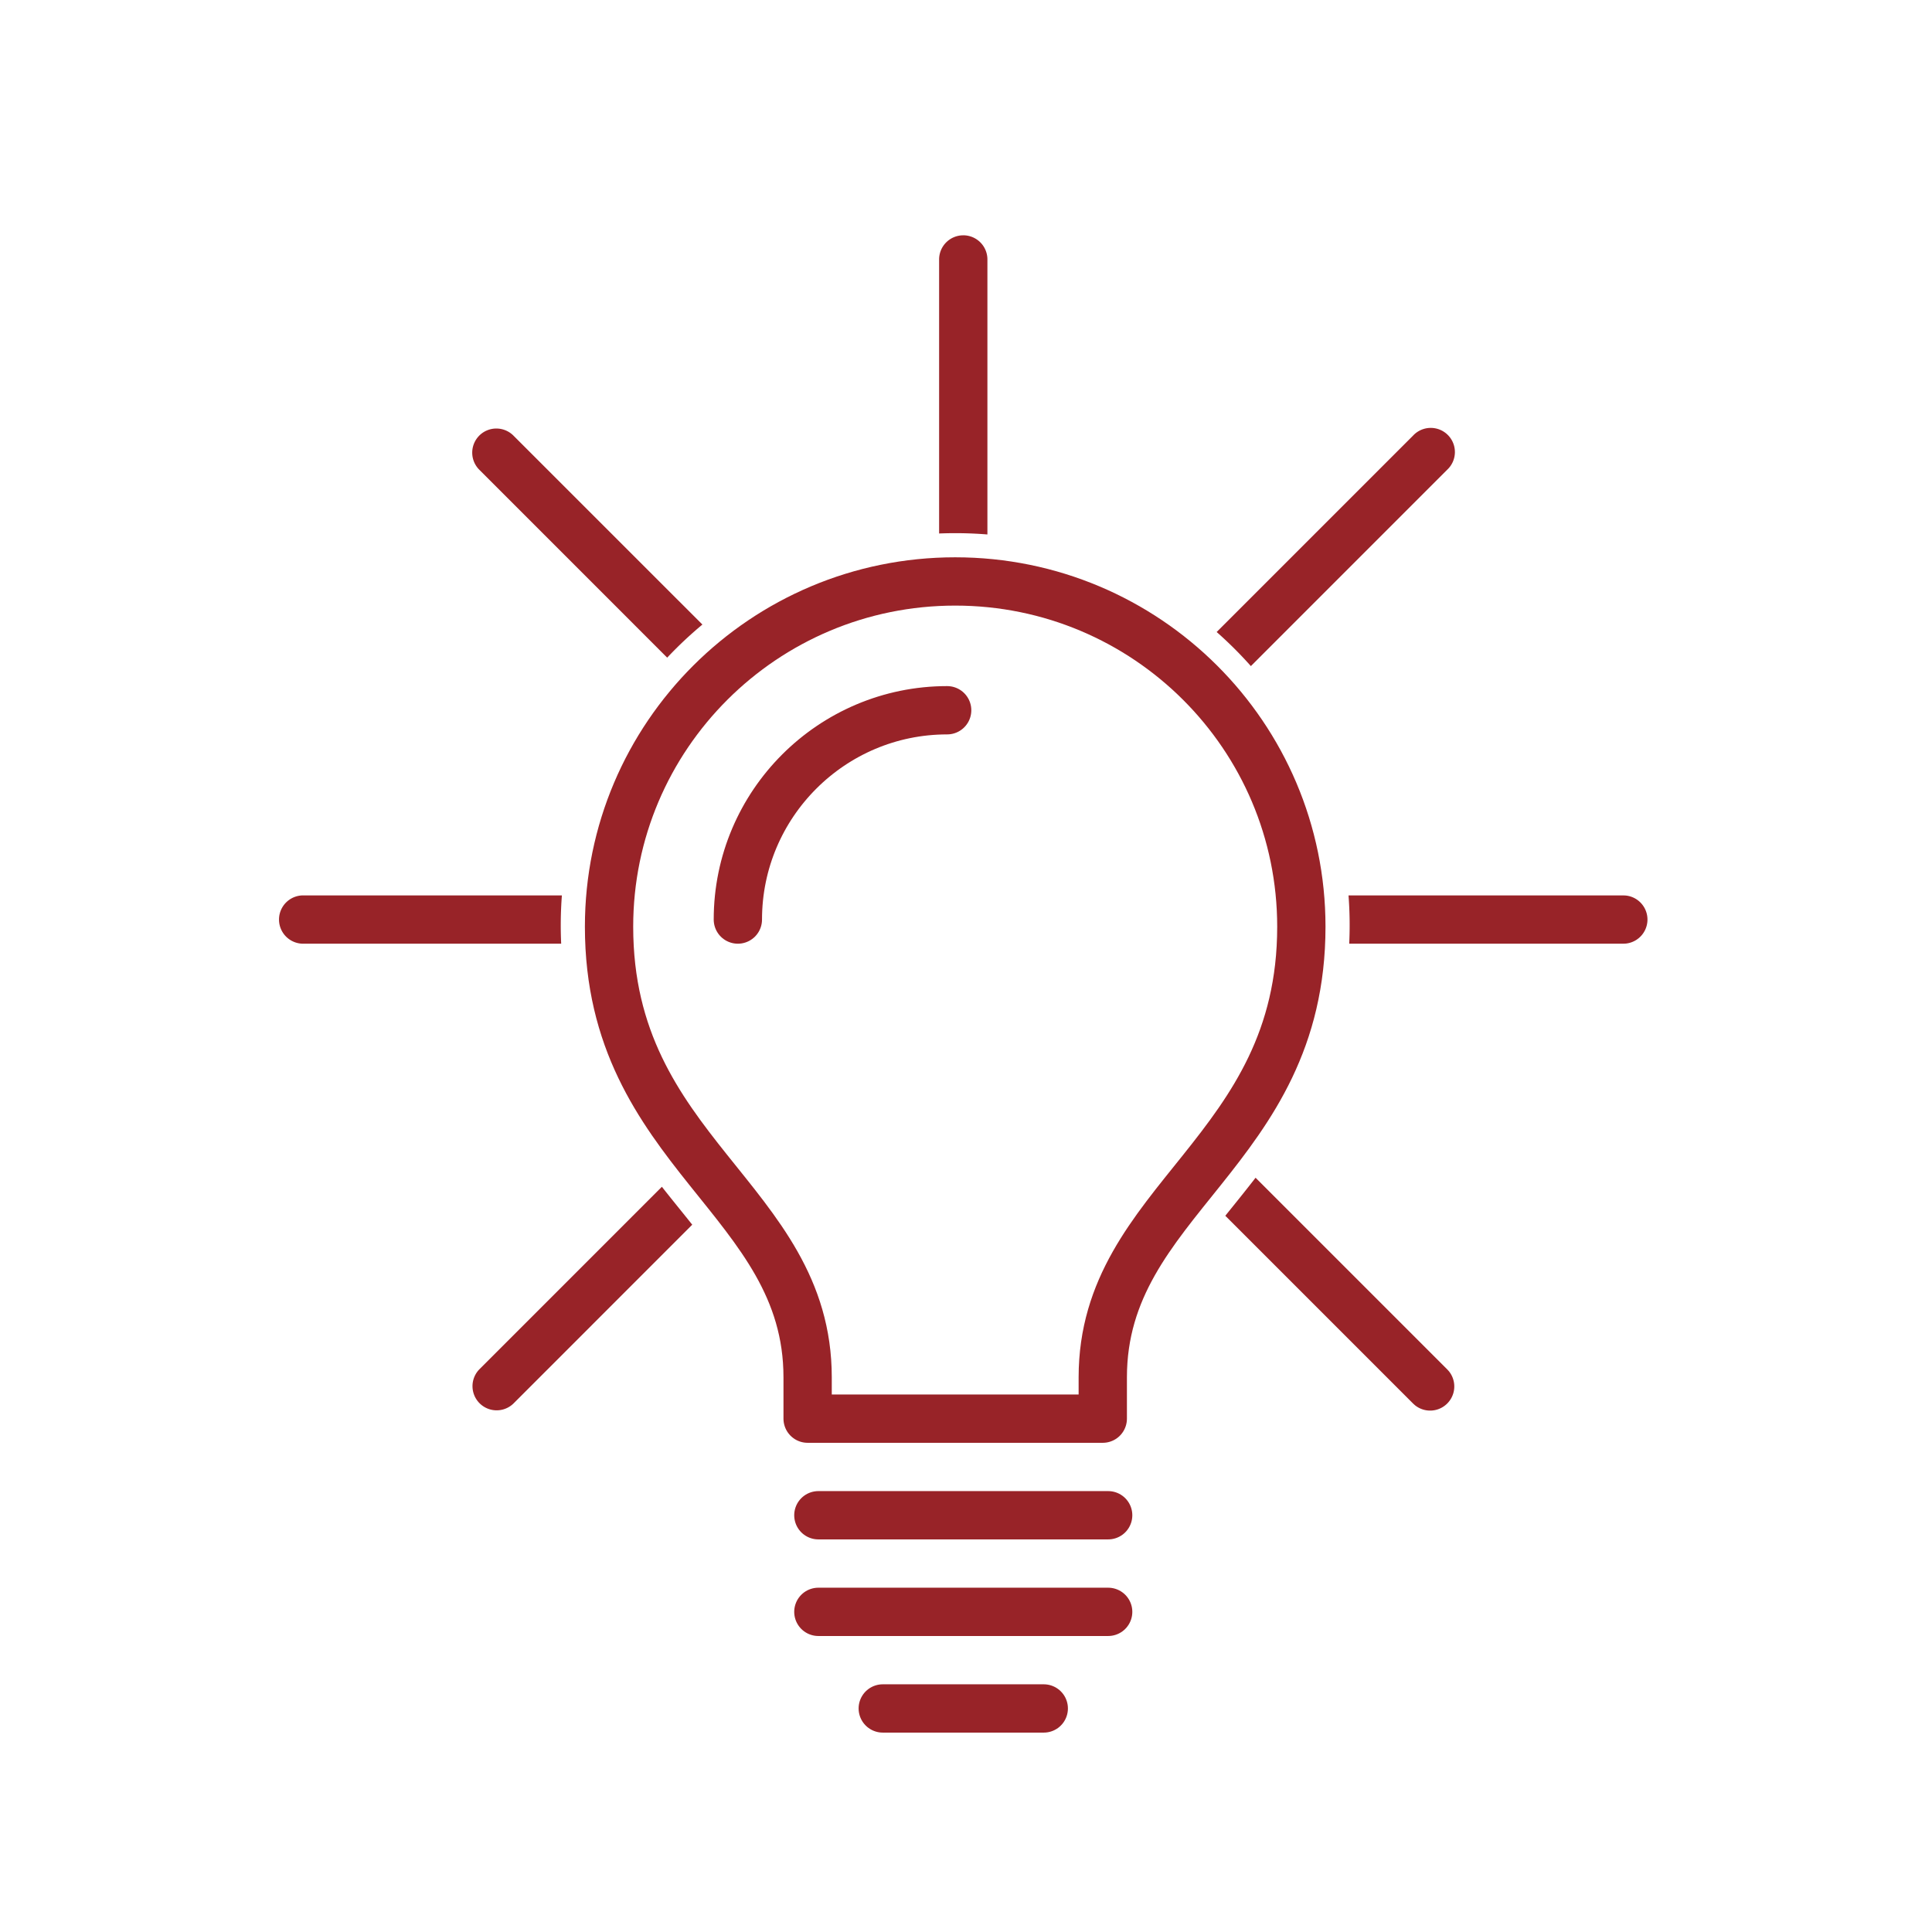 <svg width="120" height="120" viewBox="0 0 120 120" fill="none" xmlns="http://www.w3.org/2000/svg"><path d="m89.89 85.055.103.114a1.5 1.5 0 0 1-2.11 2.11l-.114-.103-11.663-11.663.338-.42c.51-.631 1.027-1.276 1.542-1.942L89.89 85.055Zm-60.121-58a1.5 1.5 0 0 1 2.12 0l11.738 11.737a24.85 24.85 0 0 0-2.187 2.056L29.77 29.176a1.5 1.5 0 0 1 0-2.121Zm5.131 28.56a24.433 24.433 0 0 0-.044 3H18.83a1.5 1.5 0 0 1 0-3H34.9Zm66.082.008a1.5 1.5 0 0 1 0 2.984l-.153.008H83.802a24.433 24.433 0 0 0-.043-3h17.07l.153.008ZM41.11 73.713c.37.468.738.928 1.103 1.38.267.33.528.656.783.975L31.89 87.177a1.5 1.5 0 0 1-2.121-2.121l11.34-11.342Zm46.659-46.658a1.5 1.5 0 1 1 2.12 2.12L77.694 41.372a24.67 24.67 0 0 0-2.125-2.117l12.2-12.2ZM59.83 14.615a1.5 1.5 0 0 1 1.5 1.5v17.081a24.83 24.83 0 0 0-3-.06v-17.02a1.5 1.5 0 0 1 1.5-1.5Z" fill="#982328"/><path d="M58.83 44.115c-7.172 0-13 5.828-13 13m23 37h-18m18 6h-18" stroke="#982328" stroke-width="3" stroke-linecap="round" stroke-linejoin="round"/><path d="M50.163 88.115v-2.567c0-11.067-12.334-13.94-12.334-27.99 0-11.846 9.628-21.443 21.5-21.443s21.5 9.597 21.5 21.443c0 14.039-12.334 16.913-12.334 27.99v2.567H50.163Zm14.667 18h-10" stroke="#982328" stroke-width="3" stroke-linecap="round" stroke-linejoin="round"/></svg>